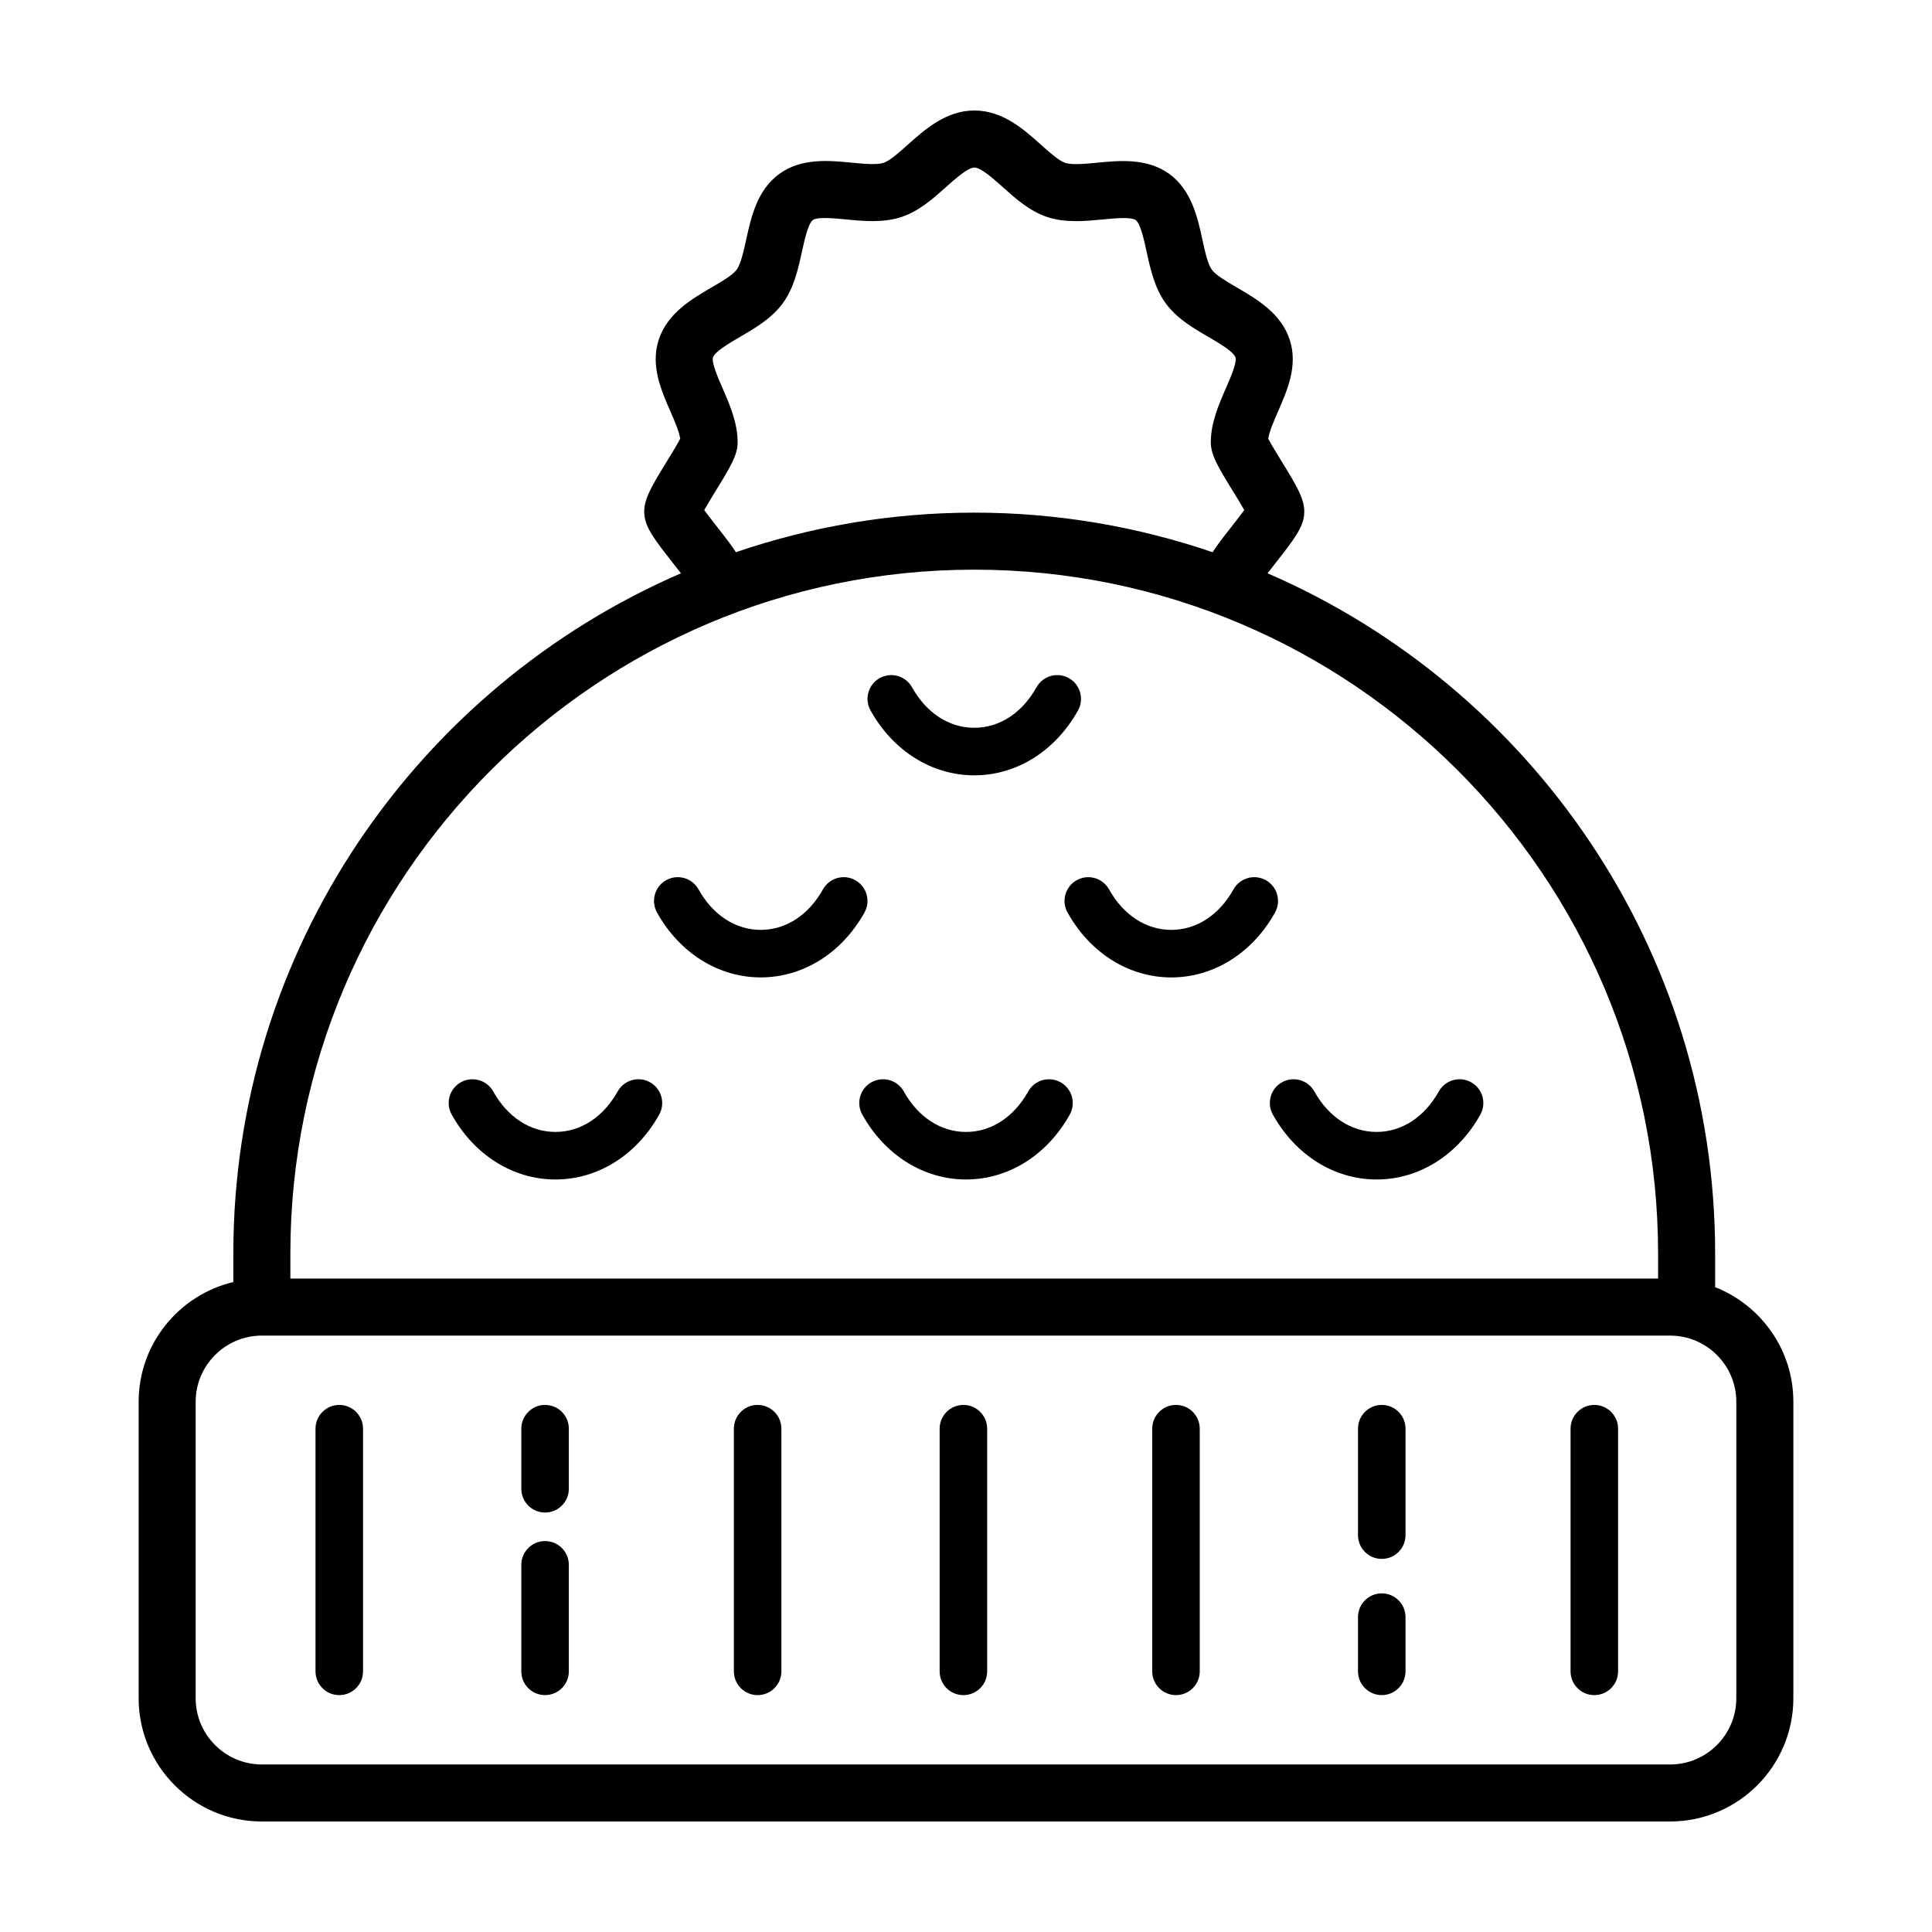 <?xml version="1.0" encoding="UTF-8"?>
<!-- Uploaded to: SVG Find, www.svgrepo.com, Generator: SVG Find Mixer Tools -->
<svg fill="#000000" width="800px" height="800px" version="1.1" viewBox="144 144 512 512" xmlns="http://www.w3.org/2000/svg">
 <g>
  <path d="m233.91 516.32c-3.477 0-6.297 2.82-6.297 6.297v64.312c0 3.477 2.82 6.297 6.297 6.297 3.477 0 6.297-2.82 6.297-6.297v-64.309c0-3.484-2.816-6.301-6.297-6.301z"/>
  <path d="m344.78 516.32c-3.477 0-6.297 2.82-6.297 6.297v64.312c0 3.477 2.82 6.297 6.297 6.297s6.297-2.82 6.297-6.297v-64.309c0-3.484-2.82-6.301-6.297-6.301z"/>
  <path d="m455.65 516.32c-3.477 0-6.297 2.82-6.297 6.297v64.312c0 3.477 2.82 6.297 6.297 6.297 3.477 0 6.297-2.82 6.297-6.297v-64.309c0-3.484-2.82-6.301-6.297-6.301z"/>
  <path d="m566.51 516.32c-3.477 0-6.297 2.82-6.297 6.297v64.312c0 3.477 2.82 6.297 6.297 6.297 3.477 0 6.297-2.82 6.297-6.297v-64.309c0-3.484-2.82-6.301-6.297-6.301z"/>
  <path d="m288.45 516.32c-3.477 0-6.297 2.82-6.297 6.297v15.926c0 3.477 2.82 6.297 6.297 6.297 3.477 0 6.297-2.82 6.297-6.297v-15.926c0-3.481-2.816-6.297-6.297-6.297z"/>
  <path d="m288.45 552.4c-3.477 0-6.297 2.82-6.297 6.297v28.227c0 3.477 2.82 6.297 6.297 6.297 3.477 0 6.297-2.82 6.297-6.297v-28.227c0-3.477-2.816-6.297-6.297-6.297z"/>
  <path d="m399.31 516.32c-3.477 0-6.297 2.82-6.297 6.297v64.312c0 3.477 2.82 6.297 6.297 6.297s6.297-2.82 6.297-6.297v-64.309c0-3.484-2.816-6.301-6.297-6.301z"/>
  <path d="m510.18 516.32c-3.477 0-6.297 2.82-6.297 6.297v28.215c0 3.477 2.82 6.297 6.297 6.297 3.477 0 6.297-2.82 6.297-6.297v-28.215c0-3.481-2.816-6.297-6.297-6.297z"/>
  <path d="m510.18 566.26c-3.477 0-6.297 2.82-6.297 6.297v14.367c0 3.477 2.82 6.297 6.297 6.297 3.477 0 6.297-2.82 6.297-6.297v-14.367c0-3.477-2.816-6.297-6.297-6.297z"/>
  <path d="m619.26 594.05v-78.566c0-13.801-8.609-25.598-20.73-30.371v-8.914c0-80.66-48.906-150.09-118.61-180.27 0.734-0.969 1.547-1.996 2.203-2.836 4.801-6.109 7.125-9.199 7.477-12.605 0.387-3.742-1.57-7.109-6.039-14.359-1.129-1.828-2.742-4.438-3.473-5.871 0.316-1.988 1.492-4.672 2.625-7.273 2.481-5.68 5.297-12.117 3.082-18.922-2.281-7.039-8.746-10.809-13.949-13.836-2.641-1.543-5.633-3.285-6.695-4.746-1.098-1.512-1.844-4.938-2.5-7.961-1.273-5.84-2.852-13.105-8.762-17.41-5.859-4.277-13.23-3.566-19.145-2.992-3.109 0.301-6.637 0.641-8.469 0.047-1.637-0.543-4.172-2.809-6.414-4.816-4.512-4.039-10.121-9.066-17.641-9.066-7.508 0-13.125 5.027-17.645 9.062-2.238 2-4.769 4.273-6.418 4.805-1.828 0.598-5.367 0.258-8.484-0.047-5.898-0.574-13.273-1.289-19.148 2.977-5.914 4.301-7.5 11.566-8.777 17.406-0.664 3.023-1.41 6.453-2.516 7.965-1.066 1.473-4.066 3.215-6.707 4.75-5.195 3.027-11.664 6.797-13.957 13.836-2.211 6.812 0.594 13.254 3.074 18.941 1.145 2.609 2.312 5.297 2.625 7.285-0.734 1.43-2.344 4.039-3.465 5.875-4.473 7.266-6.43 10.629-6.031 14.379 0.359 3.406 2.68 6.488 7.481 12.586 0.66 0.836 1.465 1.863 2.203 2.828-69.703 30.16-118.62 99.598-118.62 180.27v7.547c-14.367 3.426-25.094 16.34-25.094 31.738v78.57c0 18.008 14.645 32.656 32.652 32.656h373.21c18.004 0 32.656-14.648 32.656-32.656zm-285.12-310.3c-1.012-1.289-2.469-3.141-3.516-4.574 0.898-1.586 2.176-3.668 3.062-5.113 4.019-6.531 5.793-9.551 5.793-12.844 0-5.18-2.109-10.012-3.969-14.277-1.188-2.734-2.996-6.871-2.555-8.227 0.504-1.559 4.363-3.805 7.184-5.445 3.93-2.293 8.383-4.883 11.32-8.918 2.969-4.082 4.082-9.152 5.059-13.633 0.656-2.984 1.637-7.492 2.906-8.414 1.223-0.887 5.785-0.449 8.793-0.156 4.574 0.449 9.766 0.957 14.617-0.621 4.676-1.523 8.473-4.918 11.824-7.914 2.461-2.203 5.832-5.215 7.562-5.215 1.734 0 5.098 3.012 7.559 5.215 3.344 2.996 7.144 6.398 11.812 7.918 4.84 1.578 10.027 1.066 14.605 0.629 3.012-0.297 7.551-0.734 8.781 0.16 1.27 0.926 2.246 5.43 2.898 8.414 0.973 4.481 2.074 9.551 5.043 13.633 2.934 4.035 7.387 6.629 11.316 8.918 2.82 1.641 6.676 3.891 7.18 5.438 0.438 1.355-1.367 5.481-2.559 8.211-1.863 4.266-3.977 9.105-3.977 14.281 0 3.289 1.785 6.316 5.805 12.848 0.891 1.441 2.172 3.516 3.062 5.106-1.047 1.441-2.504 3.301-3.523 4.594-2.238 2.852-3.789 4.871-4.871 6.578-19.84-6.766-41.074-10.488-63.176-10.488-22.094 0-43.324 3.723-63.156 10.484-1.082-1.711-2.637-3.731-4.883-6.586zm-113.19 192.45c0-99.93 81.305-181.23 181.23-181.23 99.934 0 181.23 81.301 181.23 181.23v6.629h-362.46zm-25.098 117.86v-78.566c0-9.672 7.871-17.543 17.539-17.543h373.21c9.672 0 17.539 7.871 17.539 17.543v78.57c0 9.672-7.871 17.543-17.539 17.543l-373.21-0.004c-9.672 0-17.539-7.867-17.539-17.543z"/>
  <path d="m316.26 430.81c-3.047-1.699-6.867-0.605-8.57 2.43-3.809 6.82-9.82 10.734-16.496 10.734-6.672 0-12.688-3.914-16.488-10.734-1.699-3.031-5.527-4.125-8.57-2.43-3.039 1.691-4.121 5.531-2.43 8.57 6.012 10.766 16.289 17.195 27.492 17.195 11.211 0 21.488-6.422 27.496-17.195 1.688-3.039 0.598-6.875-2.434-8.57z"/>
  <path d="m425.06 430.81c-3.043-1.688-6.871-0.605-8.57 2.434-3.809 6.82-9.82 10.734-16.488 10.734-6.672 0-12.688-3.91-16.488-10.734-1.703-3.039-5.523-4.121-8.57-2.434-3.039 1.691-4.121 5.531-2.43 8.57 6.004 10.766 16.281 17.195 27.492 17.195 11.211 0 21.488-6.43 27.492-17.195 1.684-3.039 0.598-6.879-2.438-8.57z"/>
  <path d="m533.87 430.81c-3.043-1.699-6.871-0.605-8.57 2.43-3.809 6.82-9.82 10.734-16.488 10.734-6.676 0-12.691-3.914-16.496-10.734-1.699-3.031-5.527-4.125-8.57-2.43-3.039 1.691-4.121 5.531-2.43 8.57 6.012 10.766 16.289 17.195 27.496 17.195 11.203 0 21.484-6.422 27.492-17.195 1.691-3.039 0.602-6.875-2.434-8.57z"/>
  <path d="m402.19 349.47c11.203 0 21.484-6.422 27.492-17.195 1.691-3.039 0.605-6.871-2.43-8.57-3.047-1.699-6.867-0.609-8.57 2.43-3.809 6.82-9.82 10.734-16.488 10.734-6.676 0-12.691-3.914-16.496-10.734-1.703-3.039-5.527-4.125-8.57-2.43-3.039 1.691-4.121 5.531-2.43 8.57 6.004 10.766 16.281 17.195 27.492 17.195z"/>
  <path d="m370.66 377.26c-3.043-1.703-6.867-0.605-8.57 2.43-3.809 6.828-9.82 10.734-16.488 10.734h-0.004c-6.672 0-12.68-3.914-16.484-10.734-1.703-3.039-5.523-4.125-8.57-2.434-3.039 1.691-4.121 5.531-2.43 8.57 6.004 10.766 16.281 17.195 27.488 17.195h0.004c11.203 0 21.484-6.43 27.492-17.195 1.684-3.039 0.598-6.875-2.438-8.566z"/>
  <path d="m479.46 377.26c-3.047-1.691-6.871-0.605-8.57 2.434-3.809 6.82-9.812 10.734-16.484 10.734-6.676 0-12.691-3.91-16.496-10.734-1.699-3.031-5.527-4.133-8.57-2.43-3.039 1.691-4.121 5.531-2.43 8.57 6.012 10.766 16.289 17.195 27.496 17.195 11.203 0 21.484-6.43 27.488-17.195 1.691-3.043 0.602-6.879-2.434-8.574z"/>
 </g>
</svg>